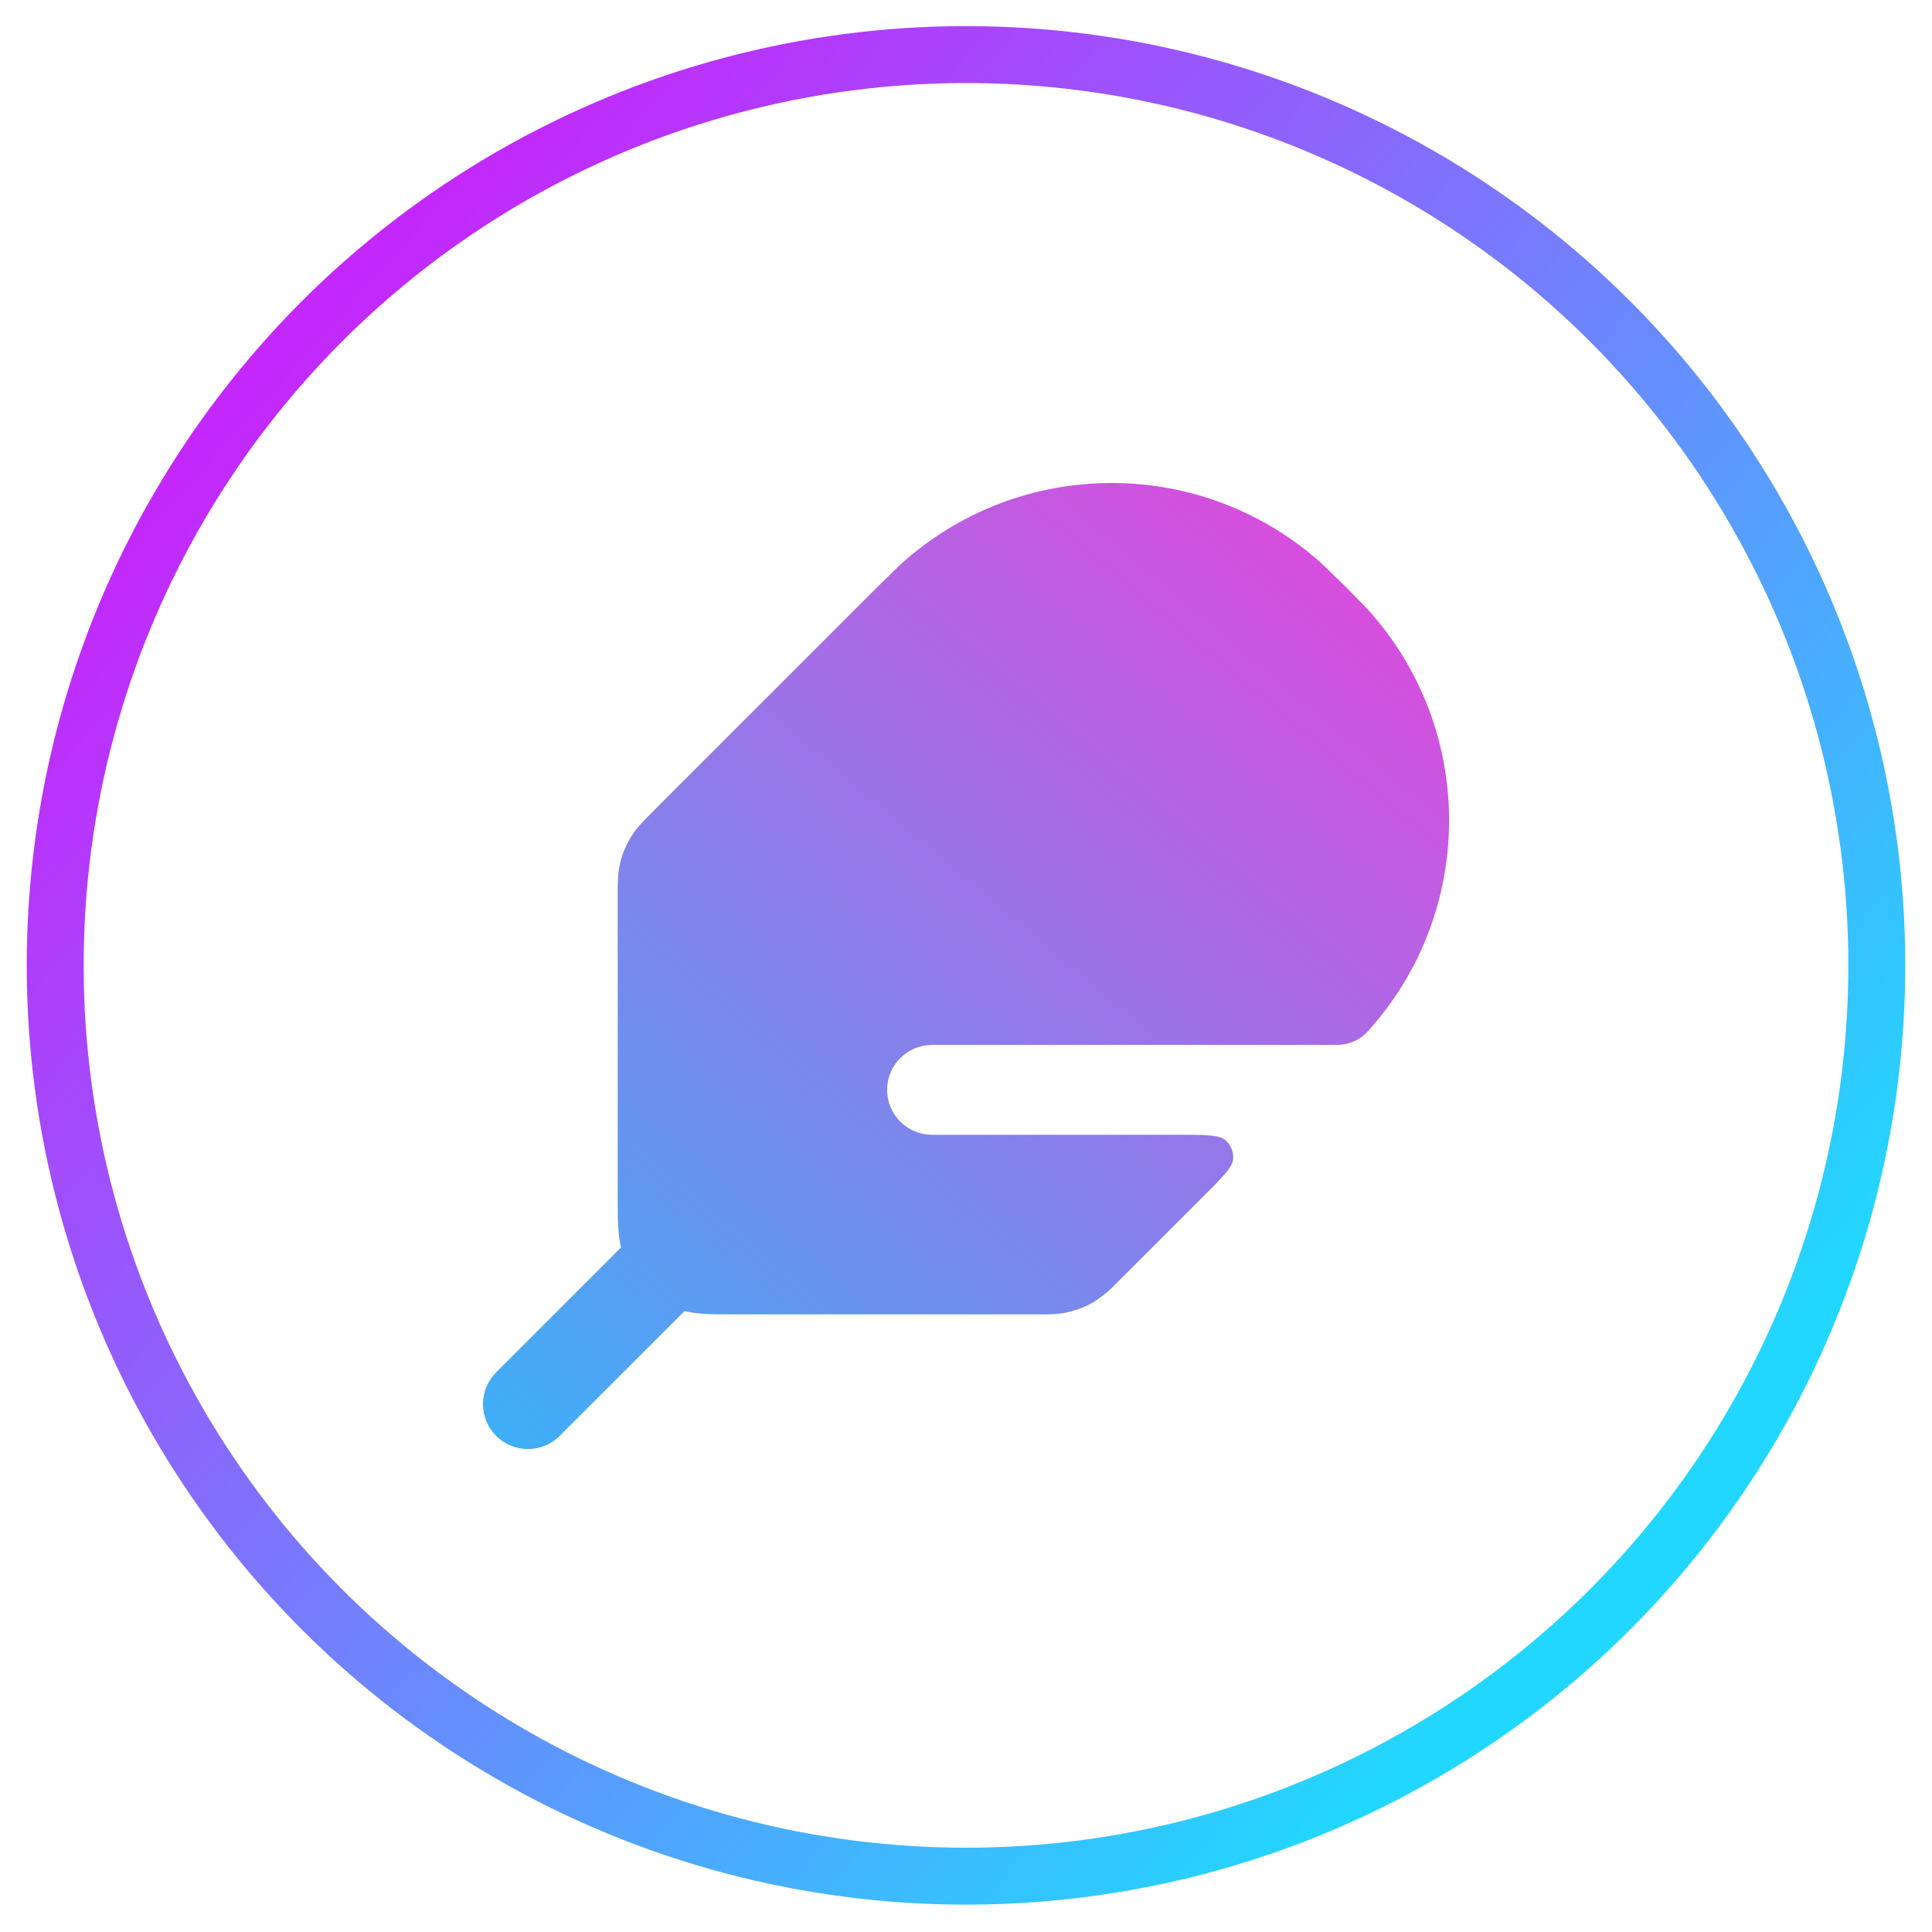 <svg width="28" height="28" viewBox="0 0 28 28" fill="none" xmlns="http://www.w3.org/2000/svg">
<circle cx="14" cy="13.991" r="13.2" stroke="url(#paint0_linear_1727_10641)" stroke-width="0.825"/>
<path d="M13.046 8.185C14.784 6.605 17.438 6.605 19.174 8.185L19.484 8.487L19.514 8.516L19.817 8.826C21.396 10.564 21.396 13.217 19.817 14.954C19.703 15.079 19.539 15.144 19.37 15.144H13.508C13.148 15.144 12.857 15.435 12.857 15.795C12.857 16.155 13.148 16.446 13.508 16.446H17.076C17.471 16.446 17.668 16.446 17.759 16.524C17.837 16.591 17.88 16.693 17.872 16.797C17.862 16.917 17.723 17.056 17.444 17.335L16.225 18.554L16.201 18.578C16.102 18.684 15.991 18.778 15.87 18.858C15.754 18.929 15.627 18.982 15.494 19.013C15.341 19.05 15.185 19.05 15.062 19.049H15.028H10.623C10.459 19.049 10.3 19.049 10.164 19.038C10.089 19.032 10.007 19.021 9.921 19.001L8.111 20.81C7.857 21.064 7.445 21.064 7.191 20.81C6.936 20.556 6.937 20.144 7.191 19.889L9 18.08C8.98 17.994 8.97 17.912 8.964 17.837C8.952 17.701 8.952 17.541 8.952 17.377V12.972V12.939C8.952 12.815 8.951 12.66 8.988 12.507C9.02 12.373 9.073 12.247 9.144 12.13C9.226 11.996 9.336 11.886 9.424 11.8L9.447 11.776L12.736 8.487L13.046 8.185Z" fill="url(#paint1_linear_1727_10641)"/>
<defs>
<linearGradient id="paint0_linear_1727_10641" x1="5.09" y1="4.091" x2="24.23" y2="21.251" gradientUnits="userSpaceOnUse">
<stop stop-color="#C427FB"/>
<stop offset="1" stop-color="#22D7FF"/>
</linearGradient>
<linearGradient id="paint1_linear_1727_10641" x1="20.47" y1="7.181" x2="8.211" y2="21.77" gradientUnits="userSpaceOnUse">
<stop stop-color="#E445DC"/>
<stop offset="1" stop-color="#3DAFF6"/>
</linearGradient>
</defs>
</svg>
